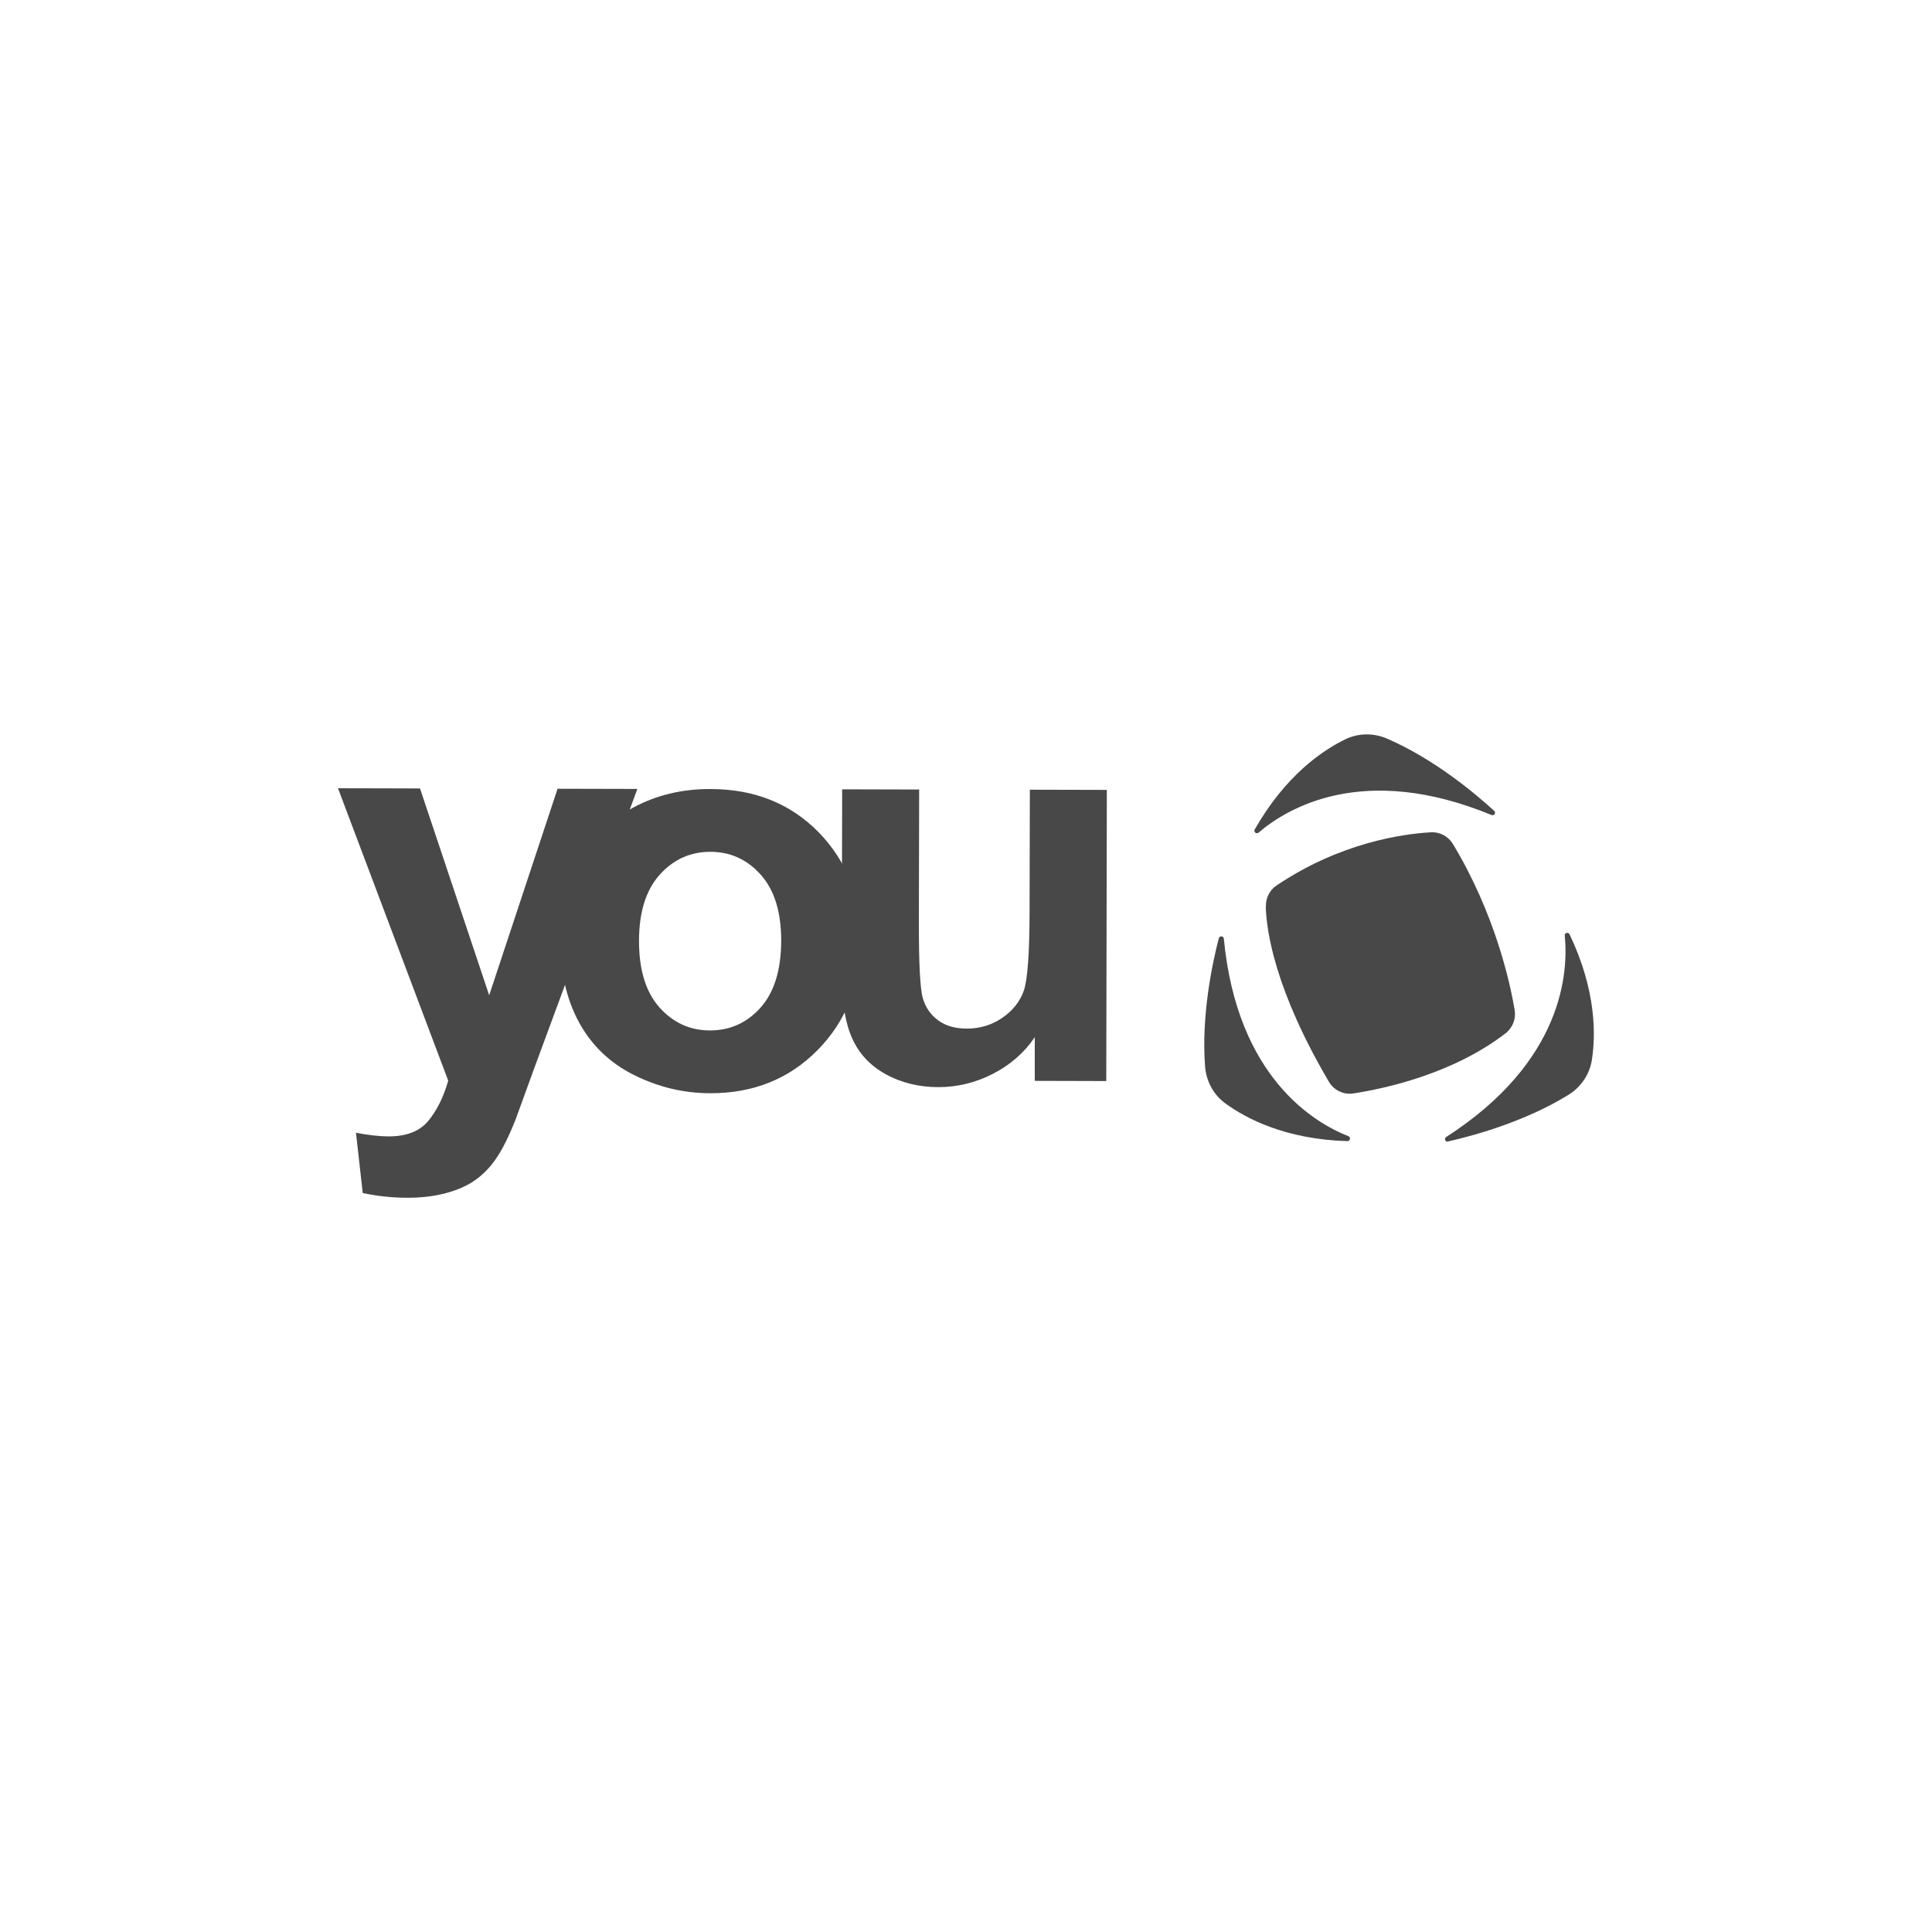 <?xml version="1.0" encoding="UTF-8"?><svg id="Livello_1" xmlns="http://www.w3.org/2000/svg" viewBox="0 0 200 200"><defs><style>.cls-1{fill:#484848;}</style></defs><path class="cls-1" d="m35,81.6l8.48.02,7.16,21.41,7.08-21.38,8.26.02-10.7,28.98-1.91,5.25c-.7,1.76-1.37,3.1-2.01,4.03-.64.93-1.37,1.68-2.19,2.25-.82.58-1.84,1.02-3.04,1.34-1.2.32-2.56.48-4.07.47s-3.04-.17-4.51-.49l-.7-6.24c1.25.25,2.37.37,3.38.38,1.85,0,3.23-.54,4.12-1.62.89-1.09,1.57-2.47,2.05-4.15l-11.4-30.24Z"/><path class="cls-1" d="m57.98,96.97c0-2.65.66-5.21,1.97-7.69,1.31-2.48,3.16-4.36,5.56-5.66,2.4-1.3,5.07-1.95,8.02-1.94,4.56,0,8.29,1.5,11.2,4.46,2.91,2.97,4.36,6.71,4.35,11.23,0,4.56-1.49,8.34-4.44,11.33-2.95,2.99-6.65,4.48-11.12,4.47-2.76,0-5.39-.64-7.9-1.89-2.5-1.25-4.41-3.09-5.71-5.5-1.3-2.41-1.95-5.35-1.94-8.81Zm8.17.44c0,2.99.7,5.28,2.11,6.87,1.42,1.59,3.16,2.39,5.24,2.39s3.83-.79,5.24-2.37c1.41-1.59,2.12-3.89,2.13-6.92,0-2.95-.69-5.22-2.1-6.81-1.41-1.59-3.15-2.39-5.23-2.39s-3.83.79-5.25,2.37c-1.42,1.59-2.14,3.87-2.14,6.86Z"/><path class="cls-1" d="m107.12,111.88v-4.51c-1.09,1.61-2.54,2.87-4.33,3.79-1.79.92-3.68,1.38-5.66,1.38s-3.84-.45-5.45-1.34c-1.61-.89-2.77-2.14-3.48-3.75-.72-1.61-1.07-3.83-1.06-6.67l.04-19.07,7.97.02-.03,13.85c0,4.24.13,6.83.42,7.79.29.96.82,1.71,1.6,2.27.77.56,1.76.84,2.95.84,1.36,0,2.58-.37,3.66-1.11,1.08-.74,1.82-1.67,2.22-2.78.4-1.11.6-3.82.61-8.13l.03-12.71,7.97.02-.06,30.14-7.41-.02Z"/><path class="cls-1" d="m131.03,93.82c.07,2.58.95,8.66,6.54,18.17.52.88,1.53,1.36,2.54,1.2,3.18-.49,10.25-1.99,15.74-6.22.73-.56,1.1-1.49.95-2.4-.5-2.96-2.06-10.01-6.4-17.21-.48-.79-1.36-1.26-2.28-1.2-2.85.16-9.35,1.04-15.98,5.51-.71.48-1.12,1.29-1.09,2.15Z"/><path class="cls-1" d="m126.17,97.13c-.65,2.51-1.83,7.97-1.42,13.28.12,1.52.87,2.93,2.11,3.82,2.14,1.56,6.21,3.71,12.62,3.9.29,0,.38-.4.11-.51-3.49-1.37-11.52-6.06-12.9-20.45-.03-.29-.44-.33-.51-.05Z"/><path class="cls-1" d="m149.91,118.16c2.53-.57,7.92-2.02,12.45-4.82,1.3-.8,2.2-2.12,2.43-3.62.41-2.61.45-7.22-2.31-13-.13-.27-.53-.16-.5.14.38,3.73-.11,13.02-12.27,20.84-.25.16-.09.54.19.48Z"/><path class="cls-1" d="m154.68,83.94c-1.91-1.75-6.18-5.35-11.07-7.47-1.4-.61-2.99-.6-4.36.07-2.38,1.16-6.18,3.75-9.36,9.32-.15.26.17.52.4.33,2.85-2.44,10.75-7.34,24.11-1.82.27.11.5-.23.28-.43Z"/></svg>